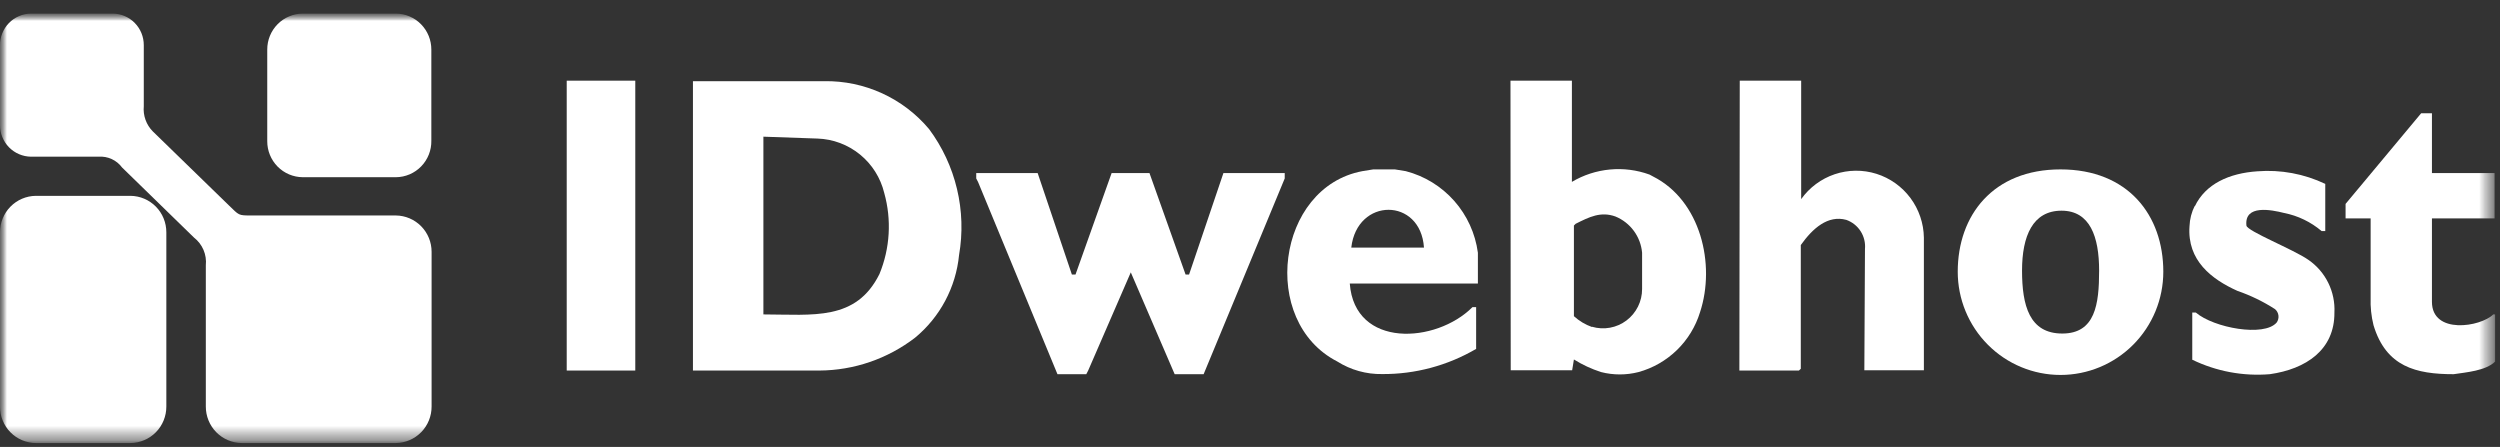 <svg width="179" height="32" viewBox="0 0 179 32" fill="none" xmlns="http://www.w3.org/2000/svg">
<rect x="0" y="0" width="179" height="32" fill="#333333" stroke="none"/>
<mask id="mask0_32_364" style="mask-type:luminance" maskUnits="userSpaceOnUse" x="0" y="0" width="179" height="32">
<path d="M178.668 0.972H0V31.722H178.668V0.972Z" fill="white"/>
</mask>
<g mask="url(#mask0_32_364)">
<mask id="mask1_32_364" style="mask-type:luminance" maskUnits="userSpaceOnUse" x="0" y="0" width="179" height="32">
<path d="M178.668 0.972H0V31.722H178.668V0.972Z" fill="white"/>
</mask>
<g mask="url(#mask1_32_364)">
<path fill-rule="evenodd" clip-rule="evenodd" d="M167.943 14.599V15.635H169.738V21.313C169.714 21.977 169.783 22.642 169.944 23.287C170.842 26.261 172.987 26.792 175.68 26.792C176.577 26.657 177.977 26.549 178.65 25.891V22.512H178.516C177.618 23.413 174.127 23.971 174.127 21.61V15.635H178.614V12.391H174.127V8.11H173.355L167.943 14.599Z" fill="white"/>
<path fill-rule="evenodd" clip-rule="evenodd" d="M157.146 14.734C156.916 15.187 156.788 15.686 156.769 16.194C156.589 18.654 158.357 19.997 160.198 20.826C161.144 21.152 162.048 21.59 162.89 22.133C163.028 22.249 163.116 22.413 163.137 22.592C163.159 22.771 163.112 22.952 163.006 23.097C162.109 24.134 158.519 23.485 157.218 22.376H156.966V25.756C158.694 26.592 160.611 26.95 162.522 26.792C165.107 26.423 167.162 25.053 167.144 22.385C167.182 21.649 167.03 20.915 166.705 20.254C166.38 19.593 165.892 19.027 165.286 18.609C164.245 17.87 160.879 16.546 160.844 16.149C160.682 14.626 162.639 15.022 163.536 15.248C164.529 15.443 165.456 15.89 166.229 16.546H166.489V13.166C164.977 12.446 163.302 12.135 161.633 12.265C159.614 12.4 157.909 13.166 157.146 14.779" fill="white"/>
<path fill-rule="evenodd" clip-rule="evenodd" d="M147.533 12.129C152.371 12.129 154.893 15.41 154.893 19.456C154.893 21.416 154.117 23.296 152.737 24.682C151.357 26.068 149.485 26.846 147.533 26.846C145.582 26.846 143.71 26.068 142.33 24.682C140.949 23.296 140.174 21.416 140.174 19.456C140.174 15.41 142.705 12.129 147.533 12.129ZM147.605 15.085C145.55 15.085 144.778 16.888 144.778 19.375C144.778 21.863 145.298 23.881 147.659 23.881C150.02 23.881 150.297 21.791 150.297 19.375C150.297 16.96 149.651 15.085 147.605 15.085Z" fill="white"/>
<path fill-rule="evenodd" clip-rule="evenodd" d="M124.539 26.531H128.802L128.937 26.405V17.546C129.789 16.347 130.876 15.383 132.195 15.743C132.618 15.892 132.979 16.179 133.222 16.558C133.464 16.937 133.573 17.386 133.532 17.834L133.487 26.513H137.75V17.014C137.735 15.99 137.397 14.997 136.787 14.177C136.176 13.356 135.324 12.75 134.35 12.444C133.376 12.139 132.332 12.15 131.365 12.475C130.398 12.8 129.558 13.424 128.964 14.257V5.776H124.566L124.539 26.531Z" fill="white"/>
<path fill-rule="evenodd" clip-rule="evenodd" d="M113.984 23.413C113.506 23.244 113.067 22.98 112.692 22.638V16.149L112.818 16.023C113.787 15.536 114.613 15.122 115.662 15.5C116.188 15.715 116.644 16.07 116.981 16.528C117.319 16.986 117.524 17.529 117.574 18.096V20.691C117.575 21.129 117.475 21.561 117.28 21.952C117.085 22.344 116.803 22.684 116.454 22.947C116.106 23.209 115.701 23.387 115.272 23.464C114.843 23.542 114.402 23.518 113.984 23.395M108.168 26.513H112.566L112.692 25.738C113.299 26.116 113.95 26.419 114.631 26.639C115.514 26.866 116.44 26.866 117.323 26.639C118.355 26.354 119.299 25.812 120.068 25.064C120.836 24.316 121.405 23.386 121.721 22.358C122.852 18.934 121.766 14.347 118.355 12.634L118.104 12.499C117.197 12.17 116.228 12.046 115.268 12.137C114.307 12.227 113.379 12.529 112.548 13.022V5.776H108.15L108.168 26.513Z" fill="white"/>
<path fill-rule="evenodd" clip-rule="evenodd" d="M101.957 17.726H96.752C97.165 14.121 101.715 14.121 101.957 17.726ZM97.542 12.255C91.394 13.409 90.155 23.007 95.747 25.882C96.711 26.49 97.831 26.804 98.969 26.783C101.33 26.798 103.652 26.175 105.691 24.981V21.989H105.431C102.828 24.602 96.994 24.963 96.644 20.303H105.817V18.096C105.633 16.717 105.043 15.425 104.124 14.385C103.204 13.345 101.997 12.603 100.656 12.255L99.875 12.129H98.323L97.542 12.255Z" fill="white"/>
<path fill-rule="evenodd" clip-rule="evenodd" d="M69.898 12.778L70.033 13.04L75.714 26.792H77.778L77.913 26.531L80.965 19.501L84.106 26.792H86.18L91.986 12.778V12.391H87.597L85.138 19.655H84.887L82.302 12.391H79.592L77.007 19.655H76.746L74.296 12.391H69.898V12.778Z" fill="white"/>
<path fill-rule="evenodd" clip-rule="evenodd" d="M62.97 19.619C61.291 22.998 58.231 22.52 54.659 22.512V9.786L58.536 9.921C59.646 9.958 60.713 10.359 61.575 11.062C62.438 11.765 63.047 12.731 63.311 13.815C63.848 15.733 63.728 17.777 62.97 19.619ZM49.615 26.531H58.662C61.142 26.519 63.55 25.693 65.519 24.179C67.309 22.702 68.442 20.573 68.669 18.258C68.941 16.688 68.89 15.079 68.521 13.53C68.153 11.98 67.473 10.522 66.524 9.245C65.605 8.15 64.455 7.274 63.157 6.68C61.86 6.087 60.447 5.79 59.02 5.812H49.615V26.531Z" fill="white"/>
<path d="M45.486 5.776H40.577V26.531H45.486V5.776Z" fill="white"/>
<path fill-rule="evenodd" clip-rule="evenodd" d="M2.217 0.972H8.078C8.67 0.979 9.235 1.221 9.65 1.645C10.065 2.068 10.297 2.64 10.295 3.234V7.605C10.264 7.935 10.307 8.267 10.418 8.579C10.53 8.89 10.708 9.173 10.941 9.408L16.371 14.689C17.143 15.428 17.035 15.428 18.022 15.428H28.344C29.026 15.435 29.678 15.713 30.157 16.201C30.636 16.689 30.904 17.347 30.902 18.032V29.109C30.904 29.795 30.637 30.454 30.158 30.944C29.679 31.433 29.027 31.713 28.344 31.722H17.304C16.619 31.715 15.965 31.436 15.484 30.947C15.004 30.457 14.735 29.796 14.737 29.109V18.997C14.776 18.622 14.719 18.242 14.572 17.895C14.424 17.549 14.191 17.245 13.894 17.014L8.742 11.994C8.549 11.732 8.293 11.524 7.998 11.389C7.703 11.253 7.378 11.195 7.055 11.219H2.217C1.625 11.212 1.06 10.97 0.645 10.547C0.229 10.123 -0.002 9.552 0 8.957V3.252C-0.003 2.956 0.051 2.663 0.161 2.388C0.27 2.113 0.432 1.863 0.638 1.651C0.844 1.439 1.09 1.27 1.36 1.154C1.631 1.037 1.922 0.976 2.217 0.972Z" fill="white"/>
<path fill-rule="evenodd" clip-rule="evenodd" d="M2.585 14.022H9.343C10.028 14.029 10.682 14.308 11.163 14.797C11.644 15.287 11.912 15.948 11.91 16.636V29.109C11.912 29.796 11.644 30.457 11.163 30.947C10.682 31.436 10.028 31.715 9.343 31.722H2.576C2.236 31.721 1.899 31.652 1.585 31.52C1.272 31.388 0.987 31.195 0.748 30.952C0.508 30.71 0.319 30.422 0.191 30.105C0.063 29.789 -0.002 29.45 6.35224e-05 29.109V16.636C-0.002 15.949 0.265 15.29 0.744 14.801C1.223 14.311 1.875 14.031 2.558 14.022" fill="white"/>
<path fill-rule="evenodd" clip-rule="evenodd" d="M21.675 0.972H28.353C29.028 0.979 29.673 1.254 30.147 1.737C30.621 2.22 30.886 2.872 30.884 3.55V10.075C30.89 10.413 30.829 10.75 30.705 11.065C30.58 11.38 30.395 11.668 30.16 11.91C29.925 12.153 29.644 12.347 29.334 12.481C29.024 12.614 28.69 12.685 28.353 12.688H21.675C20.998 12.683 20.351 12.409 19.875 11.926C19.399 11.443 19.133 10.79 19.135 10.111V3.55C19.133 2.87 19.399 2.217 19.875 1.734C20.351 1.251 20.998 0.977 21.675 0.972Z" fill="white"/>
</g>
</g>
</svg>
